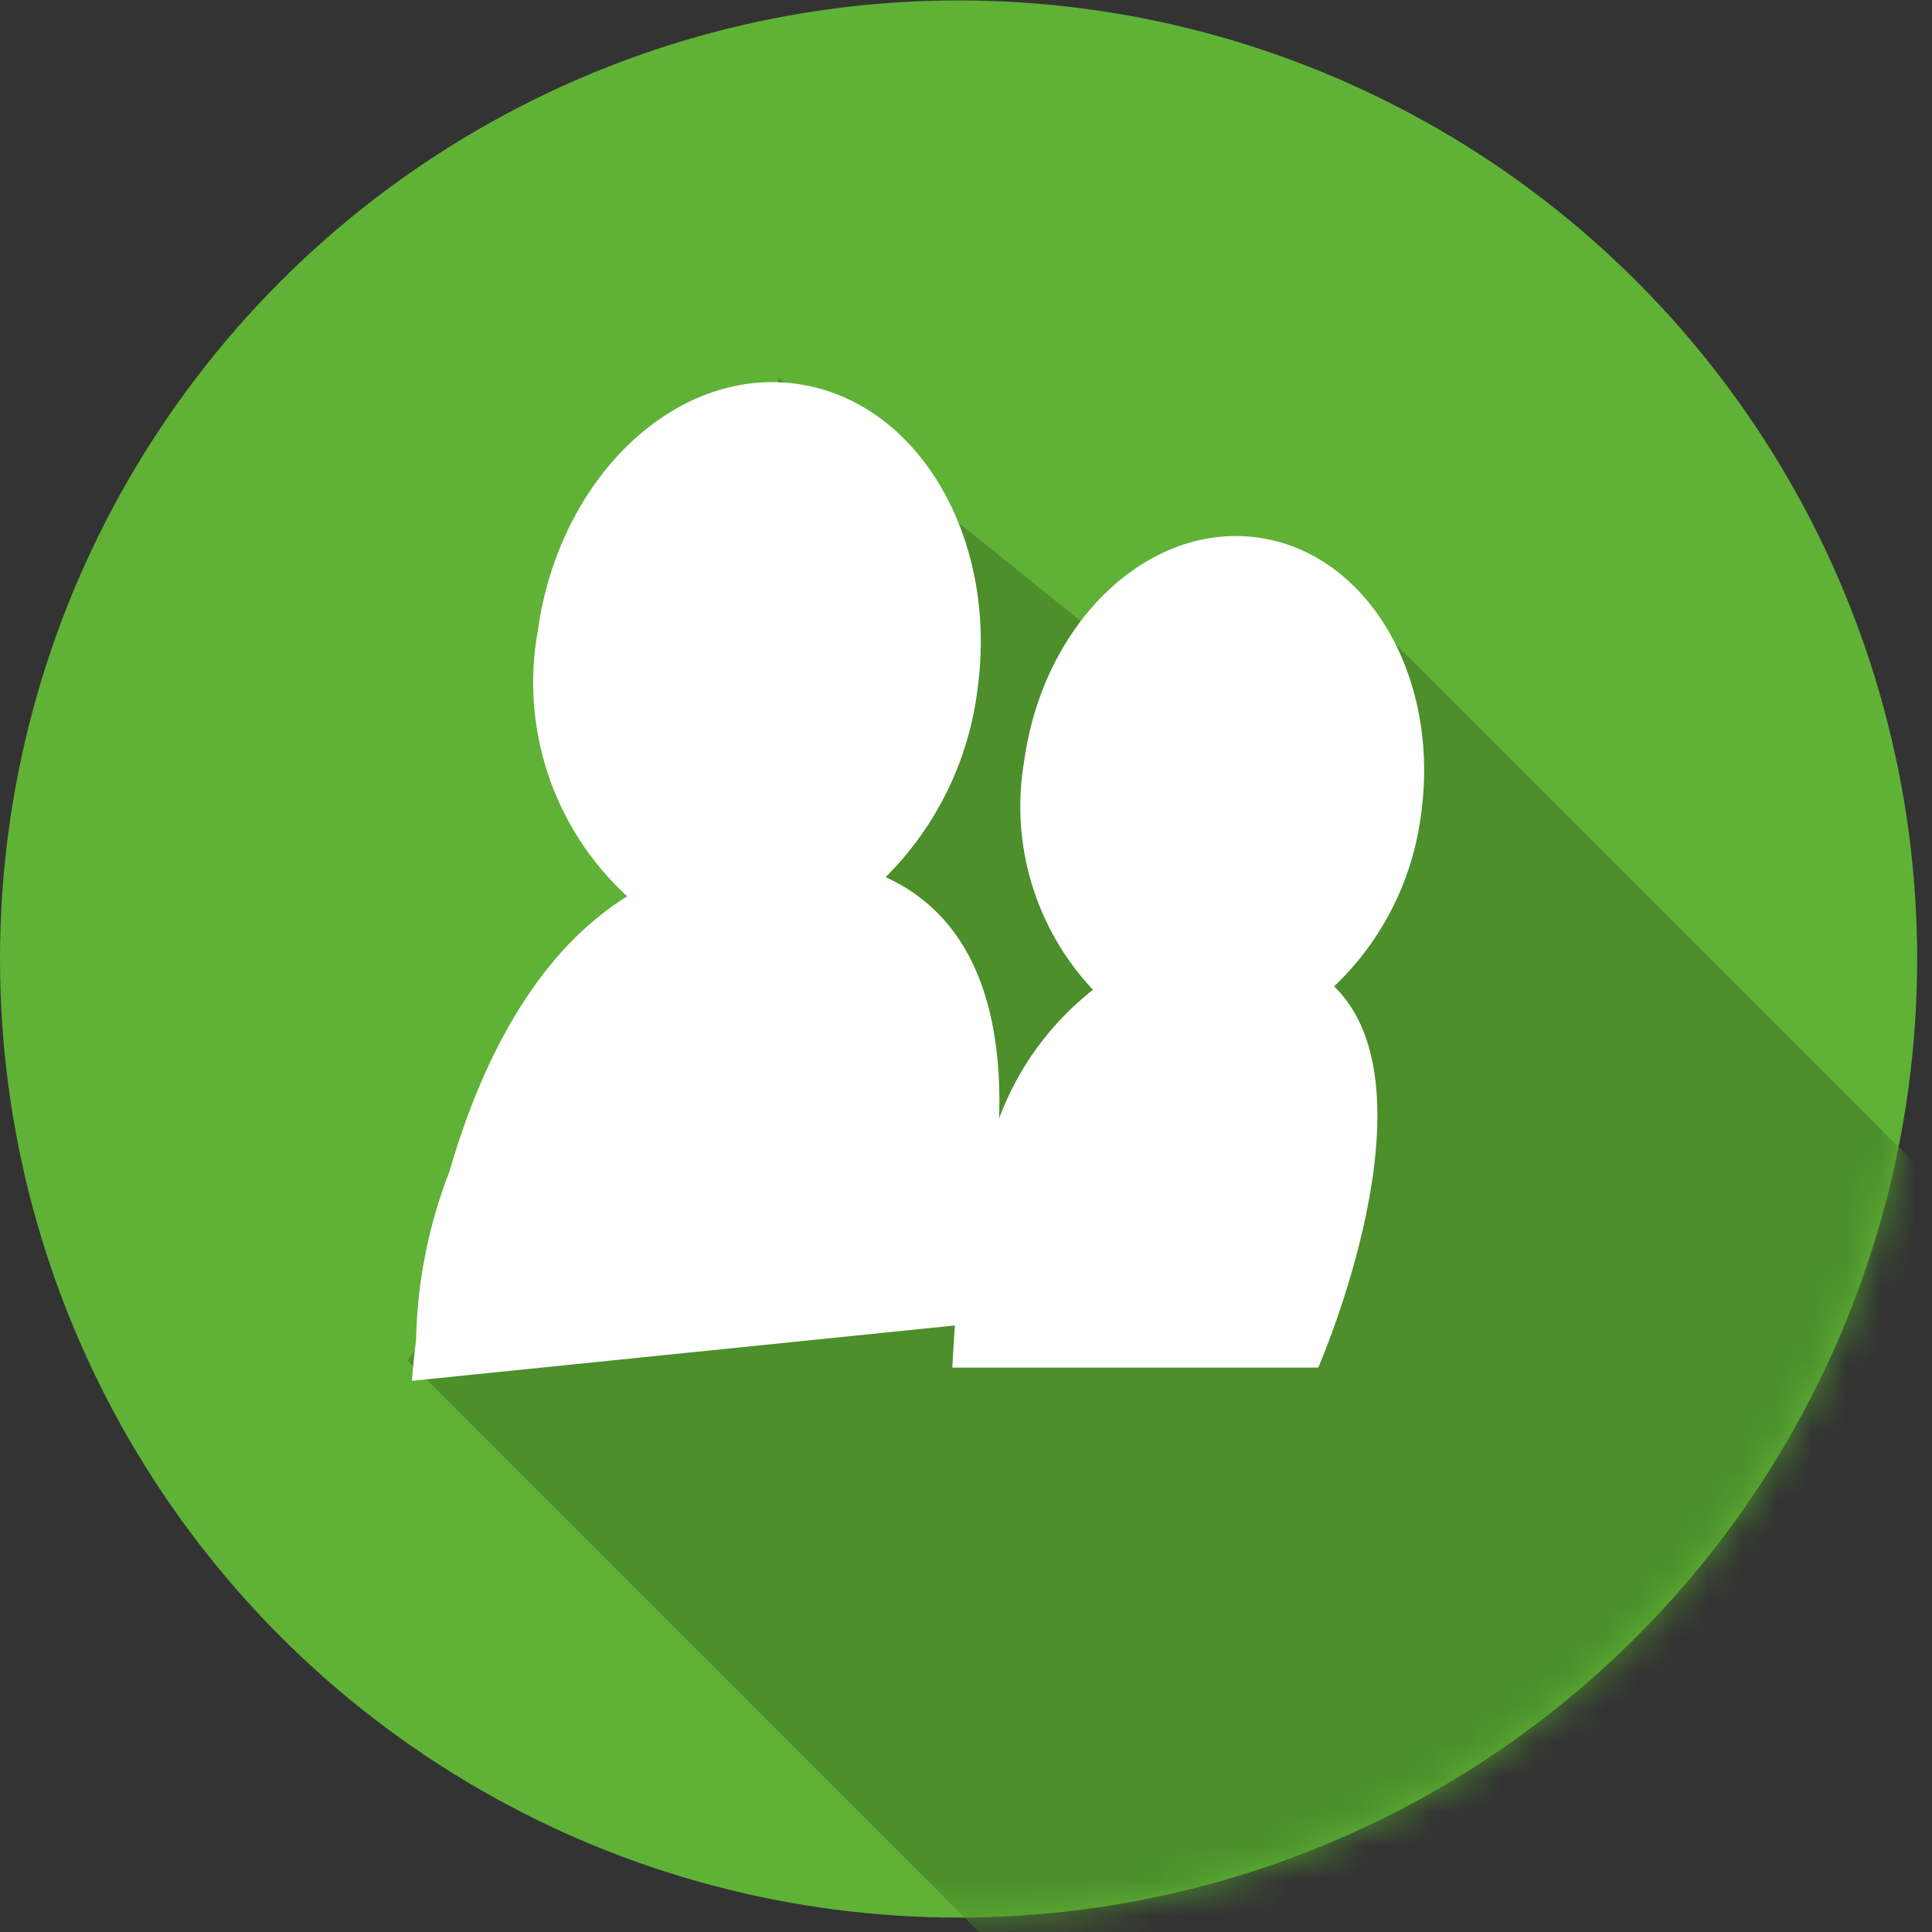 <?xml version="1.0" encoding="UTF-8"?>
<svg width="56px" height="56px" viewBox="0 0 56 56" version="1.1" xmlns="http://www.w3.org/2000/svg" xmlns:xlink="http://www.w3.org/1999/xlink">
    <rect x="0" y="0" width="56" height="56" fill="#333333" stroke="none"/>
    <!-- Generator: Sketch 50.2 (55047) - http://www.bohemiancoding.com/sketch -->
    <title>icon-peoples</title>
    <desc>Created with Sketch.</desc>
    <defs>
        <circle id="path-1" cx="27.785" cy="27.797" r="27.785"></circle>
    </defs>
    <g id="Page-1" stroke="none" stroke-width="1" fill="none" fill-rule="evenodd">
        <g id="icon-peoples">
            <mask id="mask-2" fill="white">
                <use xlink:href="#path-1"></use>
            </mask>
            <use id="o" fill="#5FB236" fill-rule="nonzero" xlink:href="#path-1"></use>
            <polygon id="shadow_" fill="#4C8F2B" mask="url(#mask-2)" points="38.11 16.327 66.5 44.71 48.29 49.917 40.6 56.182 30.32 57.942 11.81 39.431 20.1 28.179 22.57 10.955 34.42 20.495"></polygon>
            <path d="M41.19,23.603 C41.75,19.603 39.63,16.013 36.45,15.58 C33.27,15.147 30.25,18.038 29.69,22.036 C29.268,24.443 30.005,26.909 31.68,28.689 C30.448,29.657 29.506,30.947 28.96,32.416 C29.05,29.633 28.41,26.669 25.67,25.425 C27.134,23.966 28.07,22.061 28.33,20.01 C28.95,15.582 26.6,11.603 23.08,11.124 C19.56,10.645 16.21,13.846 15.59,18.274 C15.071,21.117 16.05,24.027 18.18,25.98 C15.72,27.506 14.05,30.418 13.03,33.948 C12.422,35.509 12.093,37.164 12.06,38.839 C12.01,39.231 11.97,39.626 11.94,40.024 L27.68,38.419 C27.63,39.042 27.62,39.484 27.6,39.641 L38.21,39.641 C38.21,39.641 41.74,31.561 38.67,28.591 C40.06,27.269 40.95,25.506 41.19,23.603 Z" id="icon" fill="#FFFFFF" mask="url(#mask-2)"></path>
        </g>
    </g>
</svg>